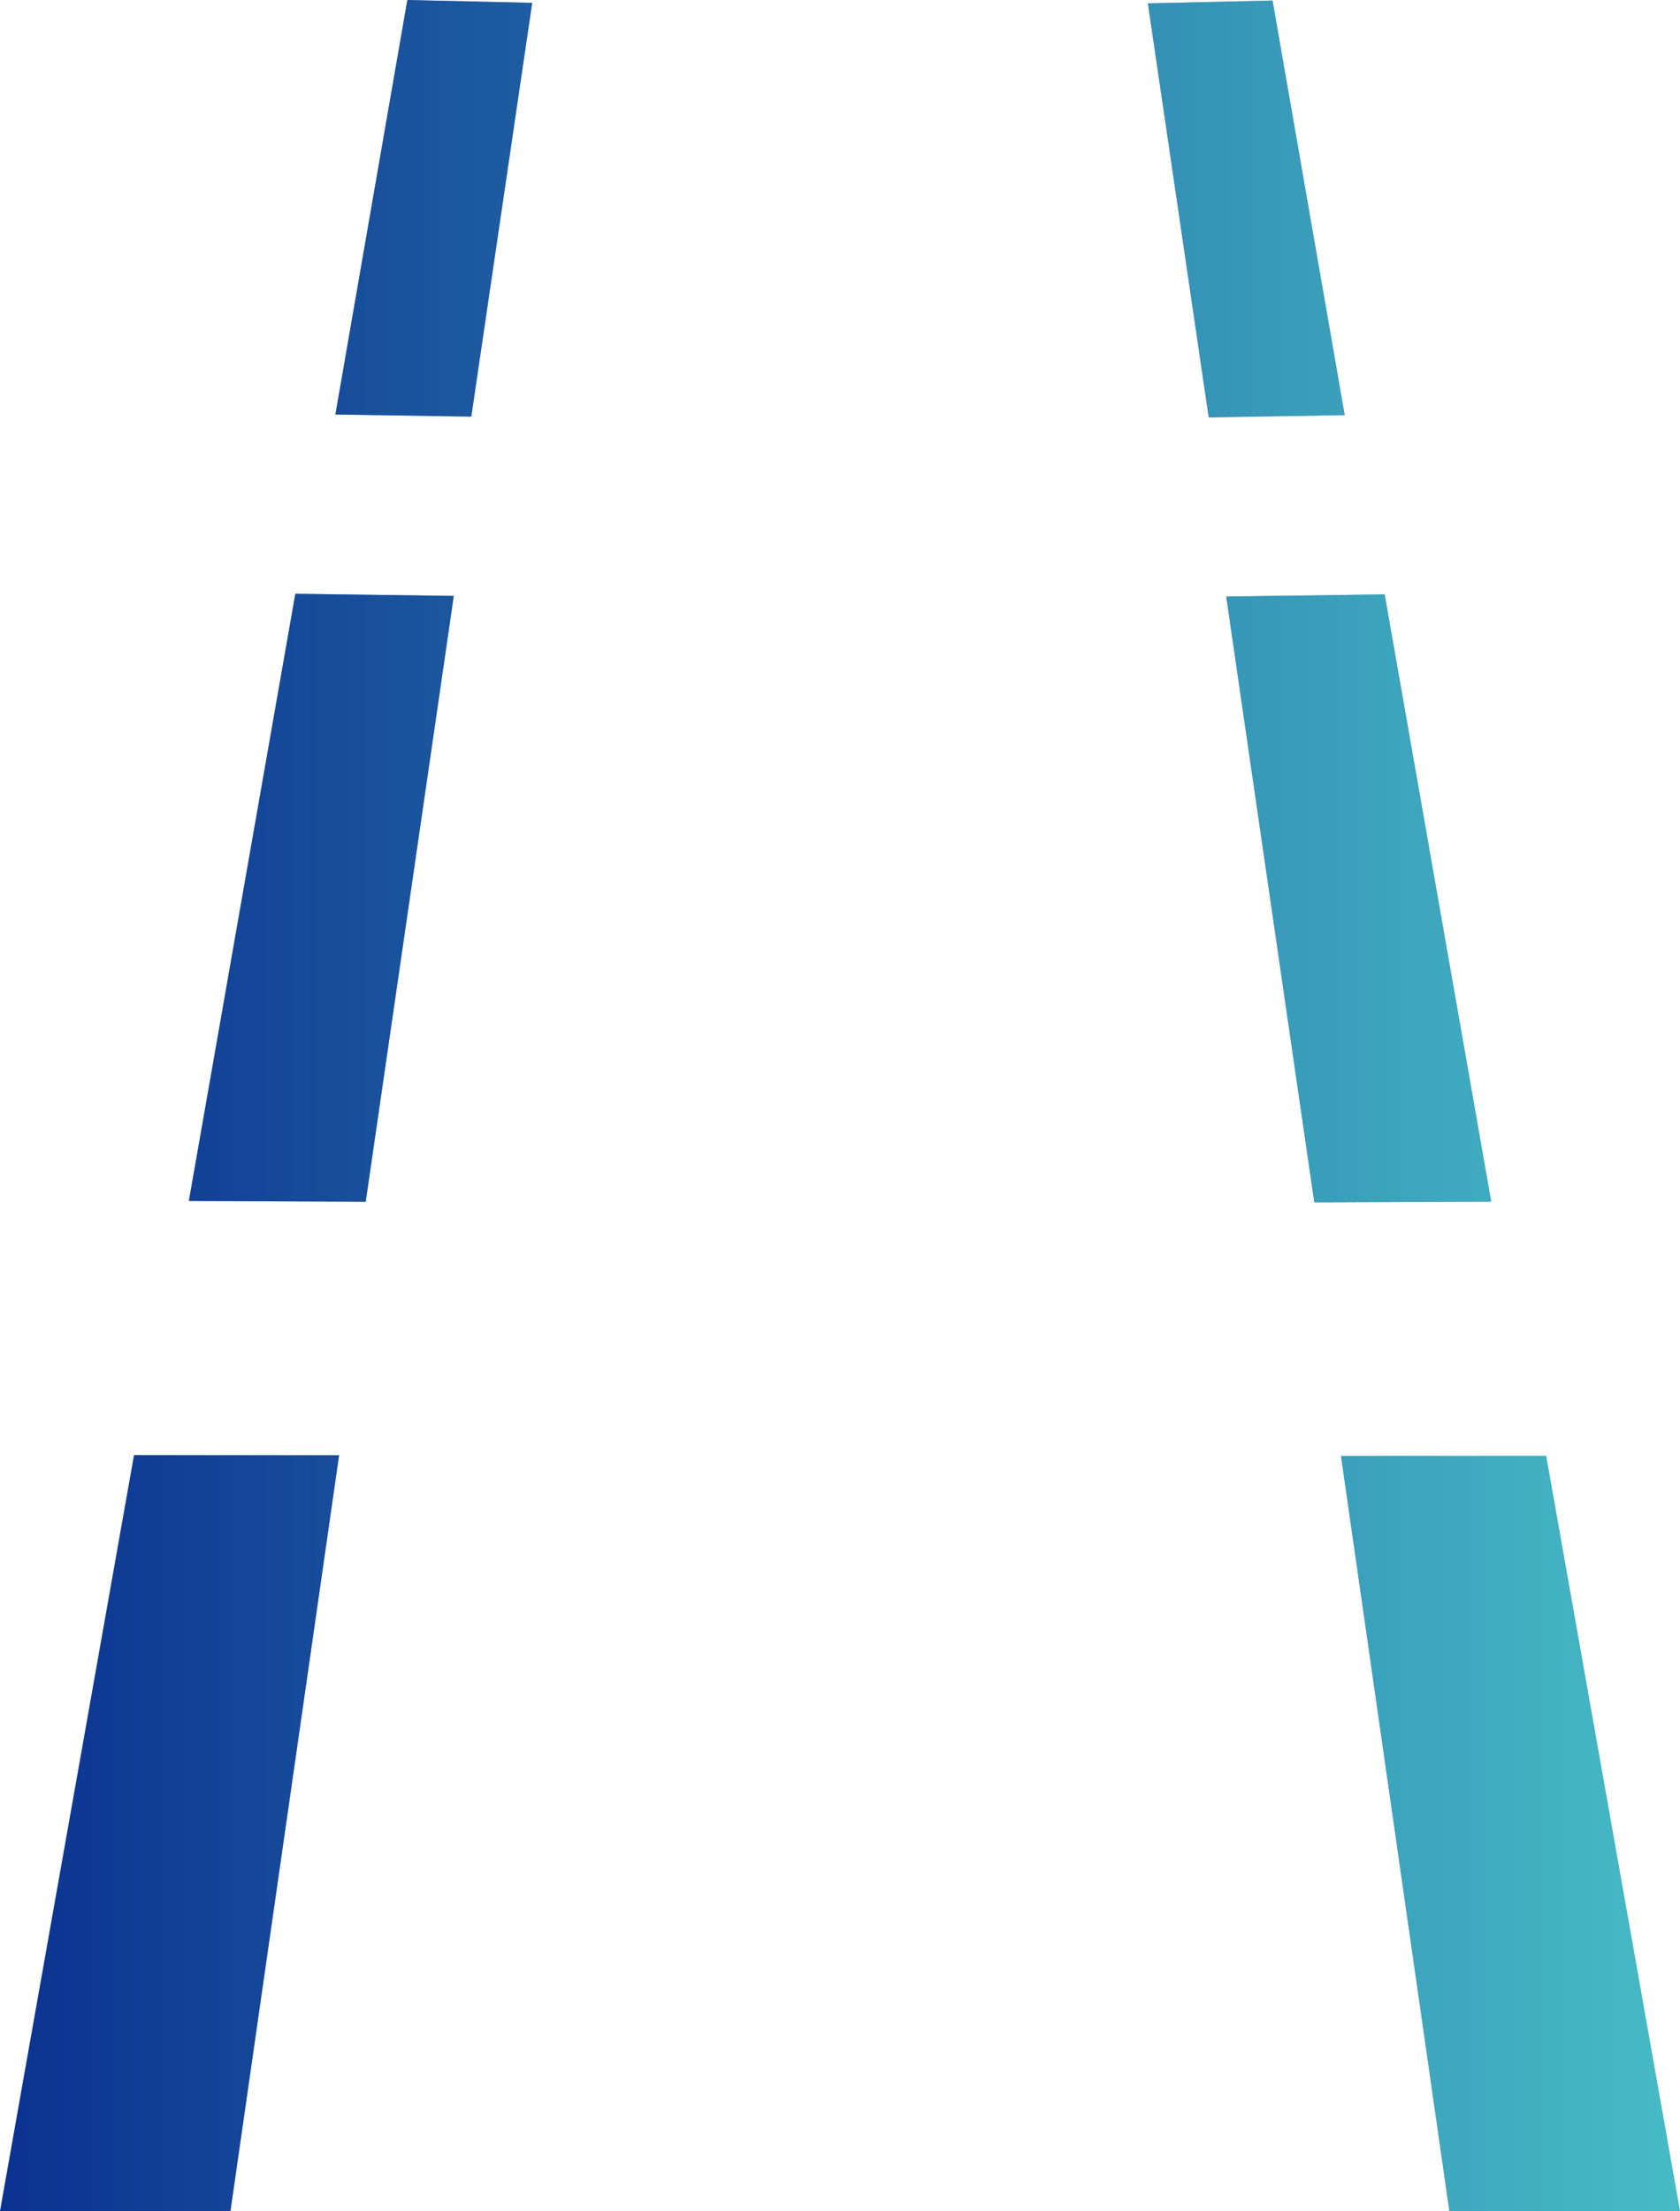 <svg 
 xmlns="http://www.w3.org/2000/svg"
 xmlns:xlink="http://www.w3.org/1999/xlink"
 width="19px" height="25px">
<defs>
<linearGradient id="PSgrad_0" x1="0%" x2="100%" y1="0%" y2="0%">
  <stop offset="0%" stop-color="rgb(11,49,144)" stop-opacity="1" />
  <stop offset="100%" stop-color="rgb(71,188,198)" stop-opacity="1" />
</linearGradient>

</defs>
<path fill-rule="evenodd"  fill="rgb(153, 169, 208)"
 d="M2.607,25.000 L-0.000,25.000 L1.516,16.451 L3.835,16.452 L2.606,25.000 L2.607,25.000 ZM3.340,6.713 L5.132,6.737 L4.136,13.586 L2.136,13.577 L3.340,6.713 ZM4.607,-0.000 L6.019,0.032 L5.330,4.710 L3.793,4.686 L4.607,-0.000 ZM16.392,25.000 L15.166,16.460 L17.486,16.459 L19.000,25.000 L16.392,25.000 ZM15.660,6.720 L13.868,6.744 L14.864,13.593 L16.865,13.585 L15.660,6.720 ZM14.393,0.006 L12.982,0.038 L13.670,4.719 L15.208,4.693 L14.392,0.006 L14.393,0.006 Z"/>
<path fill="url(#PSgrad_0)"
 d="M2.607,25.000 L-0.000,25.000 L1.516,16.451 L3.835,16.452 L2.606,25.000 L2.607,25.000 ZM3.340,6.713 L5.132,6.737 L4.136,13.586 L2.136,13.577 L3.340,6.713 ZM4.607,-0.000 L6.019,0.032 L5.330,4.710 L3.793,4.686 L4.607,-0.000 ZM16.392,25.000 L15.166,16.460 L17.486,16.459 L19.000,25.000 L16.392,25.000 ZM15.660,6.720 L13.868,6.744 L14.864,13.593 L16.865,13.585 L15.660,6.720 ZM14.393,0.006 L12.982,0.038 L13.670,4.719 L15.208,4.693 L14.392,0.006 L14.393,0.006 Z"/>
</svg>